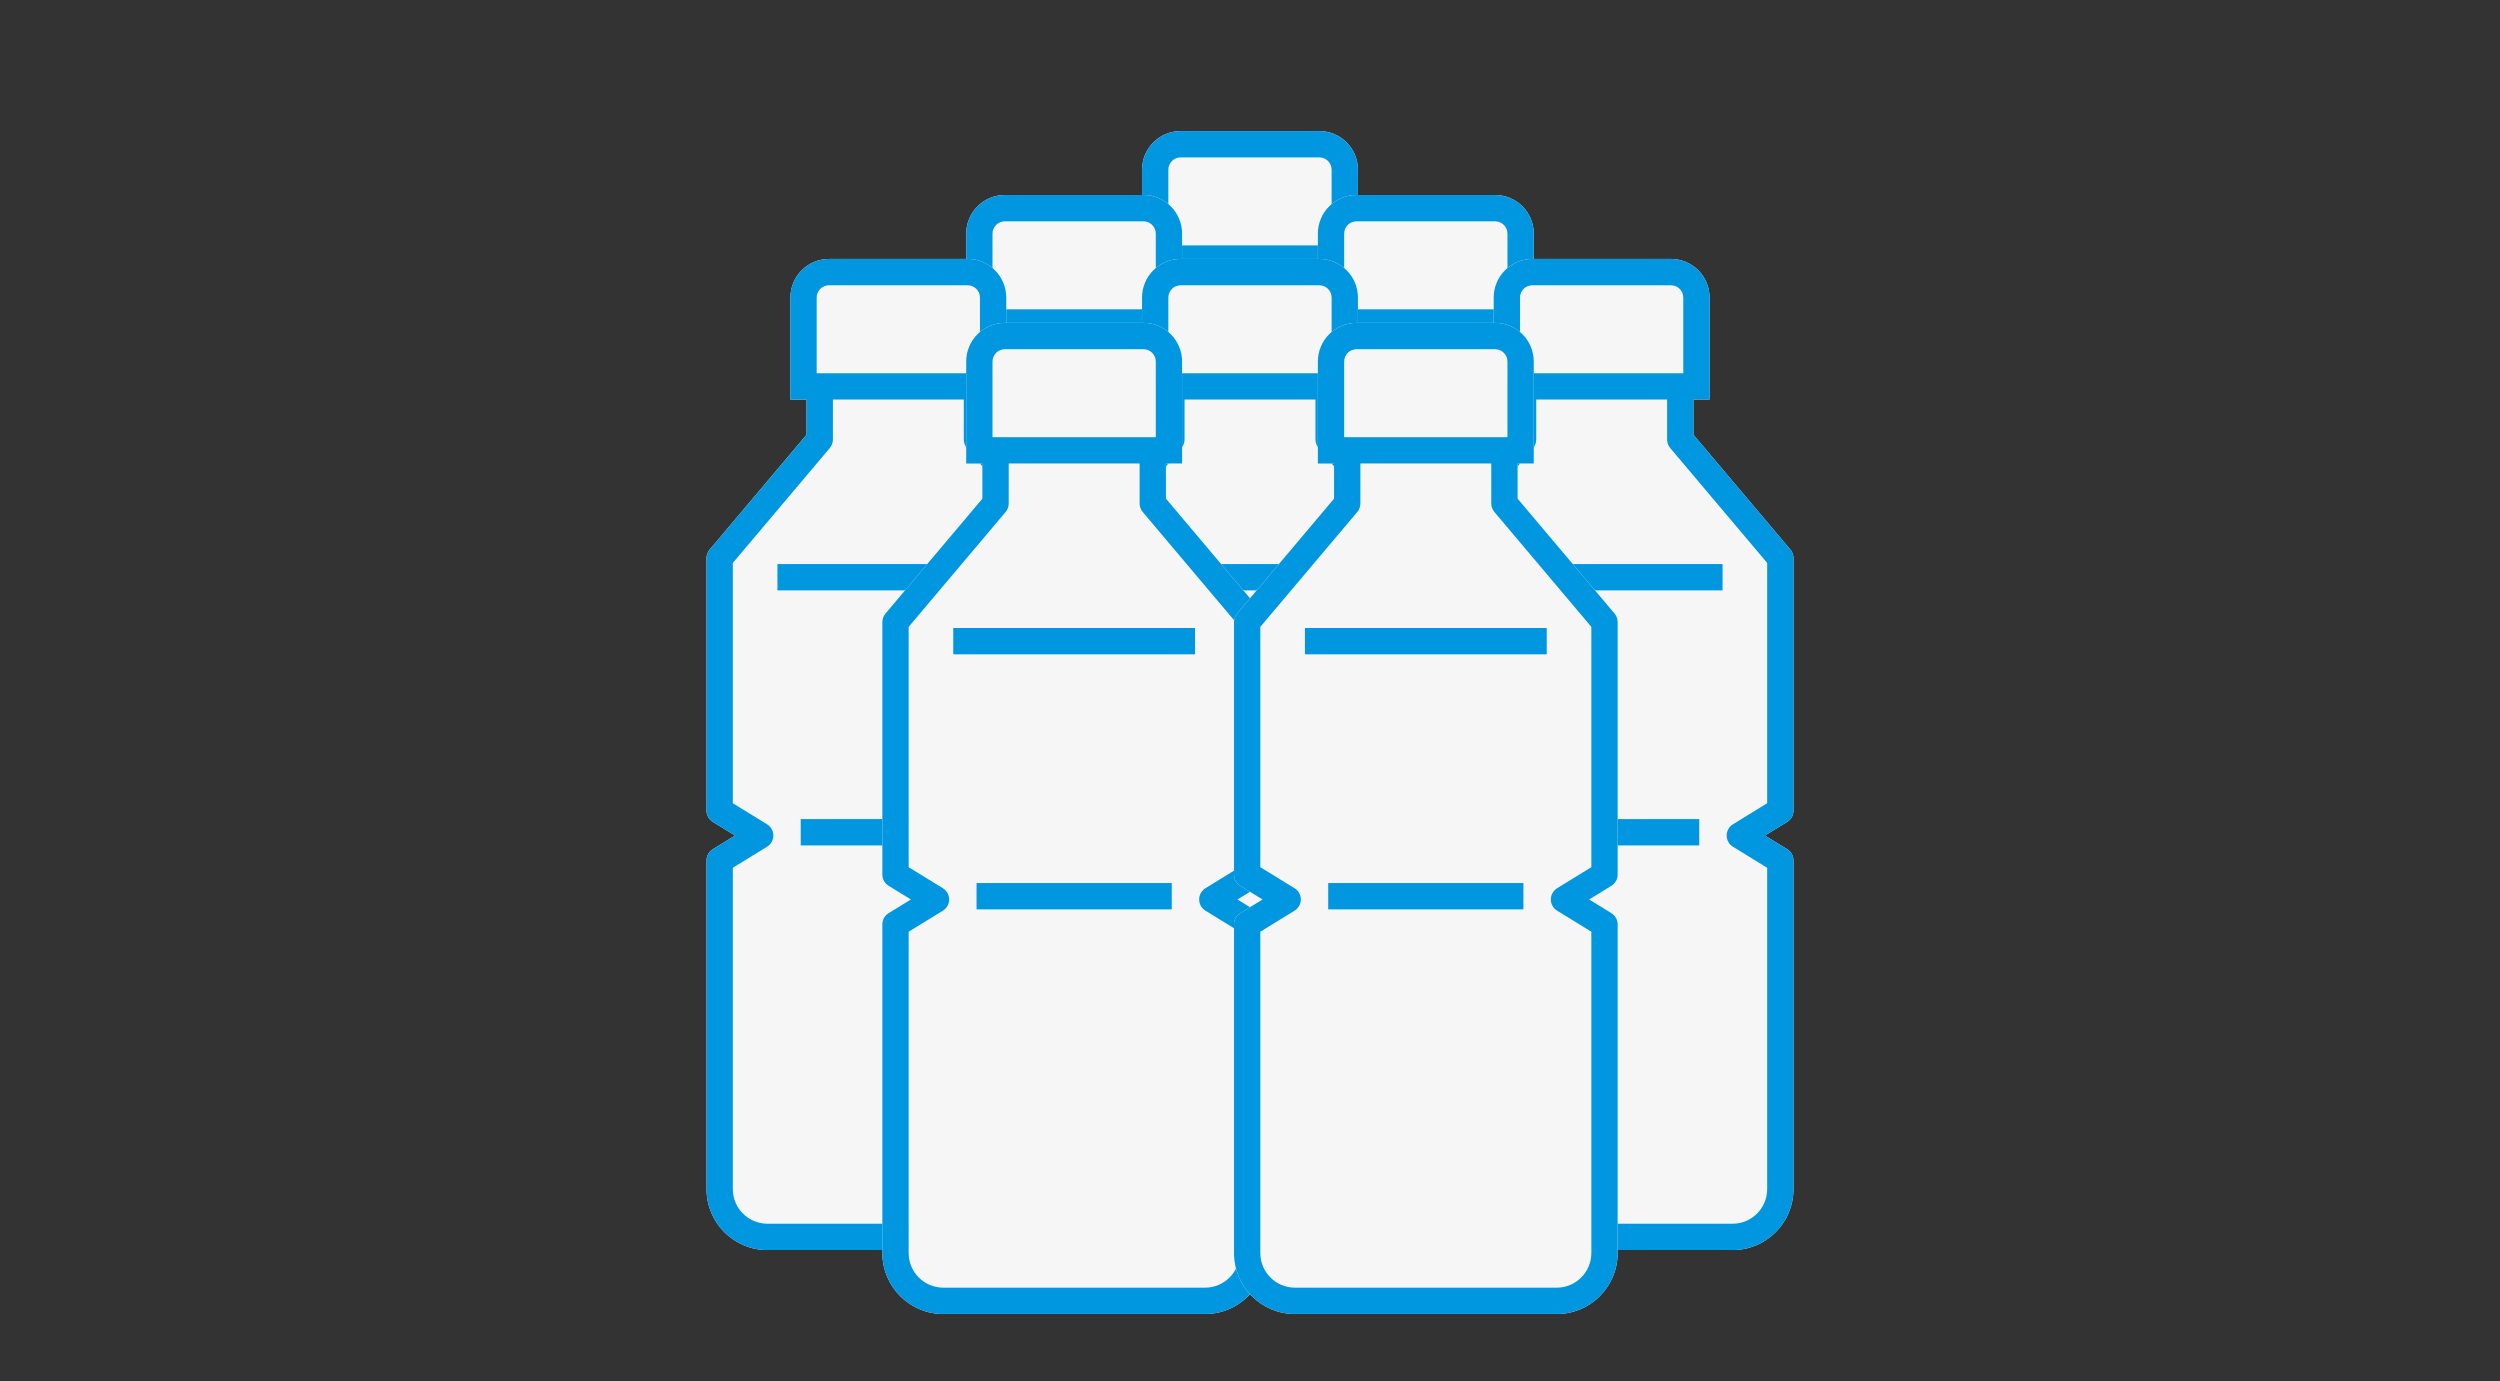 <?xml version="1.0" encoding="UTF-8"?>
<svg id="a" data-name="レイヤー 1" xmlns="http://www.w3.org/2000/svg" xmlns:xlink="http://www.w3.org/1999/xlink" viewBox="0 0 391 216">
  <rect x="0" y="0" width="391" height="216" fill="#333333" stroke="none"/>
  <defs>
    <clipPath id="b">
      <rect x="165.5" y="20.5" width="60" height="155" style="fill: none;"/>
    </clipPath>
    <clipPath id="c">
      <rect x="138" y="30.5" width="60" height="155" style="fill: none;"/>
    </clipPath>
    <clipPath id="d">
      <rect x="193" y="30.5" width="60" height="155" style="fill: none;"/>
    </clipPath>
    <clipPath id="e">
      <rect x="110.5" y="40.5" width="60" height="155" style="fill: none;"/>
    </clipPath>
    <clipPath id="f">
      <rect x="165.5" y="40.5" width="60" height="155" style="fill: none;"/>
    </clipPath>
    <clipPath id="g">
      <rect x="220.5" y="40.5" width="60" height="155" style="fill: none;"/>
    </clipPath>
    <clipPath id="h">
      <rect x="138" y="50.5" width="60" height="155" style="fill: none;"/>
    </clipPath>
    <clipPath id="i">
      <rect x="193" y="50.5" width="60" height="155" style="fill: none;"/>
    </clipPath>
  </defs>
  <g style="clip-path: url(#b);">
    <g>
      <path d="M225.5,106.779v-39.491c0-.487-.171-.953-.487-1.331l-15.164-17.969v-5.5h2.529v-15.946c0-3.333-2.708-6.042-6.039-6.042h-21.685c-3.331,0-6.039,2.709-6.039,6.042v15.953h2.529v5.5l-15.157,17.969c-.316.37-.487.844-.487,1.33v39.491c0,.713.37,1.378.98,1.755l3.483,2.14-3.483,2.14c-.61.377-.98,1.036-.98,1.756v51.41c0,5.254,4.271,9.527,9.522,9.527h40.956c5.251,0,9.522-4.273,9.522-9.527v-51.41c0-.714-.37-1.379-.98-1.756l-3.483-2.14,3.483-2.14c.61-.377.98-1.035.98-1.755v-.007ZM182.728,26.542c0-1.063.864-1.927,1.926-1.927h21.685c1.062,0,1.926.864,1.926,1.927v11.838h-25.537v-11.838ZM221.387,105.627l-5.355,3.292c-.61.377-.98,1.035-.98,1.755s.37,1.379.98,1.756l5.355,3.292v50.259c0,2.983-2.427,5.411-5.409,5.411h-40.956c-2.982,0-5.409-2.428-5.409-5.411v-50.259l5.355-3.292c.61-.377.98-1.036.98-1.756s-.37-1.378-.98-1.755l-5.355-3.292v-37.584l15.165-17.969c.315-.37.487-.844.487-1.331v-6.255h20.47v6.255c0,.487.172.953.487,1.331l15.165,17.969v37.584ZM225.5,106.779v-39.491c0-.487-.171-.953-.487-1.331l-15.164-17.969v-5.5h2.529v-15.946c0-3.333-2.708-6.042-6.039-6.042h-21.685c-3.331,0-6.039,2.709-6.039,6.042v15.953h2.529v5.5l-15.157,17.969c-.316.37-.487.844-.487,1.33v39.491c0,.713.37,1.378.98,1.755l3.483,2.14-3.483,2.14c-.61.377-.98,1.036-.98,1.756v51.41c0,5.254,4.271,9.527,9.522,9.527h40.956c5.251,0,9.522-4.273,9.522-9.527v-51.41c0-.714-.37-1.379-.98-1.756l-3.483-2.14,3.483-2.14c.61-.377.98-1.035.98-1.755v-.007Z" style="fill: #f6f6f6;"/>
      <path d="M225.5,106.779v-39.491c0-.487-.171-.953-.487-1.331l-15.164-17.969v-5.5h2.529v-15.946c0-3.333-2.708-6.042-6.039-6.042h-21.685c-3.331,0-6.039,2.709-6.039,6.042v15.953h2.529v5.5l-15.157,17.969c-.316.37-.487.844-.487,1.33v39.491c0,.713.37,1.378.98,1.755l3.483,2.14-3.483,2.14c-.61.377-.98,1.036-.98,1.756v51.41c0,5.254,4.271,9.527,9.522,9.527h40.956c5.251,0,9.522-4.273,9.522-9.527v-51.41c0-.714-.37-1.379-.98-1.756l-3.483-2.14,3.483-2.14c.61-.377.98-1.035.98-1.755v-.007ZM182.728,26.542c0-1.063.864-1.927,1.926-1.927h21.685c1.062,0,1.926.864,1.926,1.927v11.838h-25.537v-11.838ZM221.387,105.627l-5.355,3.292c-.61.377-.98,1.035-.98,1.755s.37,1.379.98,1.756l5.355,3.292v50.259c0,2.983-2.427,5.411-5.409,5.411h-40.956c-2.982,0-5.409-2.428-5.409-5.411v-50.259l5.355-3.292c.61-.377.98-1.036.98-1.756s-.37-1.378-.98-1.755l-5.355-3.292v-37.584l15.165-17.969c.315-.37.487-.844.487-1.331v-6.255h20.47v6.255c0,.487.172.953.487,1.331l15.165,17.969v37.584Z" style="fill: #0097e0;"/>
      <path d="M214.408,68.221h-37.816v4.115h37.816v-4.115Z" style="fill: #0097e0;"/>
      <path d="M210.761,108.109h-30.528v4.115h30.528v-4.115Z" style="fill: #0097e0;"/>
    </g>
  </g>
  <g style="clip-path: url(#c);">
    <g>
      <path d="M198,116.779v-39.491c0-.487-.171-.953-.487-1.331l-15.164-17.969v-5.5h2.529v-15.946c0-3.333-2.708-6.042-6.039-6.042h-21.685c-3.331,0-6.039,2.709-6.039,6.042v15.953h2.529v5.5l-15.157,17.969c-.316.37-.487.844-.487,1.33v39.491c0,.713.37,1.378.98,1.755l3.483,2.14-3.483,2.14c-.61.377-.98,1.036-.98,1.756v51.41c0,5.254,4.271,9.527,9.522,9.527h40.956c5.251,0,9.522-4.273,9.522-9.527v-51.41c0-.714-.37-1.379-.98-1.756l-3.483-2.14,3.483-2.14c.61-.377.98-1.035.98-1.755v-.007ZM155.228,36.542c0-1.063.864-1.927,1.926-1.927h21.685c1.062,0,1.926.864,1.926,1.927v11.838h-25.537v-11.838ZM193.887,115.627l-5.355,3.292c-.61.377-.98,1.035-.98,1.755s.37,1.379.98,1.756l5.355,3.292v50.259c0,2.983-2.427,5.411-5.409,5.411h-40.956c-2.982,0-5.409-2.428-5.409-5.411v-50.259l5.355-3.292c.61-.377.98-1.036.98-1.756s-.37-1.378-.98-1.755l-5.355-3.292v-37.584l15.165-17.969c.315-.37.487-.844.487-1.331v-6.255h20.47v6.255c0,.487.172.953.487,1.331l15.165,17.969v37.584ZM198,116.779v-39.491c0-.487-.171-.953-.487-1.331l-15.164-17.969v-5.5h2.529v-15.946c0-3.333-2.708-6.042-6.039-6.042h-21.685c-3.331,0-6.039,2.709-6.039,6.042v15.953h2.529v5.5l-15.157,17.969c-.316.37-.487.844-.487,1.33v39.491c0,.713.37,1.378.98,1.755l3.483,2.14-3.483,2.14c-.61.377-.98,1.036-.98,1.756v51.41c0,5.254,4.271,9.527,9.522,9.527h40.956c5.251,0,9.522-4.273,9.522-9.527v-51.41c0-.714-.37-1.379-.98-1.756l-3.483-2.14,3.483-2.14c.61-.377.98-1.035.98-1.755v-.007Z" style="fill: #f6f6f6;"/>
      <path d="M198,116.779v-39.491c0-.487-.171-.953-.487-1.331l-15.164-17.969v-5.5h2.529v-15.946c0-3.333-2.708-6.042-6.039-6.042h-21.685c-3.331,0-6.039,2.709-6.039,6.042v15.953h2.529v5.5l-15.157,17.969c-.316.37-.487.844-.487,1.33v39.491c0,.713.37,1.378.98,1.755l3.483,2.14-3.483,2.14c-.61.377-.98,1.036-.98,1.756v51.41c0,5.254,4.271,9.527,9.522,9.527h40.956c5.251,0,9.522-4.273,9.522-9.527v-51.41c0-.714-.37-1.379-.98-1.756l-3.483-2.14,3.483-2.14c.61-.377.98-1.035.98-1.755v-.007ZM155.228,36.542c0-1.063.864-1.927,1.926-1.927h21.685c1.062,0,1.926.864,1.926,1.927v11.838h-25.537v-11.838ZM193.887,115.627l-5.355,3.292c-.61.377-.98,1.035-.98,1.755s.37,1.379.98,1.756l5.355,3.292v50.259c0,2.983-2.427,5.411-5.409,5.411h-40.956c-2.982,0-5.409-2.428-5.409-5.411v-50.259l5.355-3.292c.61-.377.98-1.036.98-1.756s-.37-1.378-.98-1.755l-5.355-3.292v-37.584l15.165-17.969c.315-.37.487-.844.487-1.331v-6.255h20.47v6.255c0,.487.172.953.487,1.331l15.165,17.969v37.584Z" style="fill: #0097e0;"/>
      <path d="M186.908,78.221h-37.816v4.115h37.816v-4.115Z" style="fill: #0097e0;"/>
      <path d="M183.261,118.109h-30.528v4.115h30.528v-4.115Z" style="fill: #0097e0;"/>
    </g>
  </g>
  <g style="clip-path: url(#d);">
    <g>
      <path d="M253,116.779v-39.491c0-.487-.171-.953-.487-1.331l-15.164-17.969v-5.5h2.529v-15.946c0-3.333-2.708-6.042-6.039-6.042h-21.685c-3.331,0-6.039,2.709-6.039,6.042v15.953h2.529v5.5l-15.157,17.969c-.316.37-.487.844-.487,1.33v39.491c0,.713.37,1.378.98,1.755l3.483,2.14-3.483,2.14c-.61.377-.98,1.036-.98,1.756v51.41c0,5.254,4.271,9.527,9.522,9.527h40.956c5.251,0,9.522-4.273,9.522-9.527v-51.41c0-.714-.37-1.379-.98-1.756l-3.483-2.14,3.483-2.14c.61-.377.98-1.035.98-1.755v-.007ZM210.228,36.542c0-1.063.864-1.927,1.926-1.927h21.685c1.062,0,1.926.864,1.926,1.927v11.838h-25.537v-11.838ZM248.887,115.627l-5.355,3.292c-.61.377-.98,1.035-.98,1.755s.37,1.379.98,1.756l5.355,3.292v50.259c0,2.983-2.427,5.411-5.409,5.411h-40.956c-2.982,0-5.409-2.428-5.409-5.411v-50.259l5.355-3.292c.61-.377.98-1.036.98-1.756s-.37-1.378-.98-1.755l-5.355-3.292v-37.584l15.165-17.969c.315-.37.487-.844.487-1.331v-6.255h20.47v6.255c0,.487.172.953.487,1.331l15.165,17.969v37.584ZM253,116.779v-39.491c0-.487-.171-.953-.487-1.331l-15.164-17.969v-5.5h2.529v-15.946c0-3.333-2.708-6.042-6.039-6.042h-21.685c-3.331,0-6.039,2.709-6.039,6.042v15.953h2.529v5.5l-15.157,17.969c-.316.37-.487.844-.487,1.33v39.491c0,.713.37,1.378.98,1.755l3.483,2.14-3.483,2.14c-.61.377-.98,1.036-.98,1.756v51.41c0,5.254,4.271,9.527,9.522,9.527h40.956c5.251,0,9.522-4.273,9.522-9.527v-51.41c0-.714-.37-1.379-.98-1.756l-3.483-2.14,3.483-2.14c.61-.377.98-1.035.98-1.755v-.007Z" style="fill: #f6f6f6;"/>
      <path d="M253,116.779v-39.491c0-.487-.171-.953-.487-1.331l-15.164-17.969v-5.5h2.529v-15.946c0-3.333-2.708-6.042-6.039-6.042h-21.685c-3.331,0-6.039,2.709-6.039,6.042v15.953h2.529v5.5l-15.157,17.969c-.316.37-.487.844-.487,1.33v39.491c0,.713.37,1.378.98,1.755l3.483,2.14-3.483,2.14c-.61.377-.98,1.036-.98,1.756v51.41c0,5.254,4.271,9.527,9.522,9.527h40.956c5.251,0,9.522-4.273,9.522-9.527v-51.41c0-.714-.37-1.379-.98-1.756l-3.483-2.14,3.483-2.14c.61-.377.98-1.035.98-1.755v-.007ZM210.228,36.542c0-1.063.864-1.927,1.926-1.927h21.685c1.062,0,1.926.864,1.926,1.927v11.838h-25.537v-11.838ZM248.887,115.627l-5.355,3.292c-.61.377-.98,1.035-.98,1.755s.37,1.379.98,1.756l5.355,3.292v50.259c0,2.983-2.427,5.411-5.409,5.411h-40.956c-2.982,0-5.409-2.428-5.409-5.411v-50.259l5.355-3.292c.61-.377.98-1.036.98-1.756s-.37-1.378-.98-1.755l-5.355-3.292v-37.584l15.165-17.969c.315-.37.487-.844.487-1.331v-6.255h20.47v6.255c0,.487.172.953.487,1.331l15.165,17.969v37.584Z" style="fill: #0097e0;"/>
      <path d="M241.908,78.221h-37.816v4.115h37.816v-4.115Z" style="fill: #0097e0;"/>
      <path d="M238.261,118.109h-30.528v4.115h30.528v-4.115Z" style="fill: #0097e0;"/>
    </g>
  </g>
  <g style="clip-path: url(#e);">
    <g>
      <path d="M170.5,126.779v-39.491c0-.487-.171-.953-.487-1.331l-15.164-17.969v-5.5h2.529v-15.946c0-3.333-2.708-6.042-6.039-6.042h-21.685c-3.331,0-6.039,2.709-6.039,6.042v15.953h2.529v5.5l-15.157,17.969c-.316.37-.487.844-.487,1.33v39.491c0,.713.37,1.378.98,1.755l3.483,2.14-3.483,2.14c-.61.377-.98,1.036-.98,1.756v51.41c0,5.254,4.271,9.527,9.522,9.527h40.956c5.251,0,9.522-4.273,9.522-9.527v-51.41c0-.714-.37-1.379-.98-1.756l-3.483-2.14,3.483-2.14c.61-.377.98-1.035.98-1.755v-.007ZM127.728,46.542c0-1.063.864-1.927,1.926-1.927h21.685c1.062,0,1.926.864,1.926,1.927v11.838h-25.537v-11.838ZM166.387,125.627l-5.355,3.292c-.61.377-.98,1.035-.98,1.755s.37,1.379.98,1.756l5.355,3.292v50.259c0,2.983-2.427,5.411-5.409,5.411h-40.956c-2.982,0-5.409-2.428-5.409-5.411v-50.259l5.355-3.292c.61-.377.98-1.036.98-1.756s-.37-1.378-.98-1.755l-5.355-3.292v-37.584l15.165-17.969c.315-.37.487-.844.487-1.331v-6.255h20.47v6.255c0,.487.172.953.487,1.331l15.165,17.969v37.584ZM170.5,126.779v-39.491c0-.487-.171-.953-.487-1.331l-15.164-17.969v-5.5h2.529v-15.946c0-3.333-2.708-6.042-6.039-6.042h-21.685c-3.331,0-6.039,2.709-6.039,6.042v15.953h2.529v5.5l-15.157,17.969c-.316.37-.487.844-.487,1.33v39.491c0,.713.37,1.378.98,1.755l3.483,2.14-3.483,2.14c-.61.377-.98,1.036-.98,1.756v51.41c0,5.254,4.271,9.527,9.522,9.527h40.956c5.251,0,9.522-4.273,9.522-9.527v-51.41c0-.714-.37-1.379-.98-1.756l-3.483-2.14,3.483-2.14c.61-.377.98-1.035.98-1.755v-.007Z" style="fill: #f6f6f6;"/>
      <path d="M170.5,126.779v-39.491c0-.487-.171-.953-.487-1.331l-15.164-17.969v-5.5h2.529v-15.946c0-3.333-2.708-6.042-6.039-6.042h-21.685c-3.331,0-6.039,2.709-6.039,6.042v15.953h2.529v5.5l-15.157,17.969c-.316.37-.487.844-.487,1.33v39.491c0,.713.37,1.378.98,1.755l3.483,2.14-3.483,2.14c-.61.377-.98,1.036-.98,1.756v51.41c0,5.254,4.271,9.527,9.522,9.527h40.956c5.251,0,9.522-4.273,9.522-9.527v-51.41c0-.714-.37-1.379-.98-1.756l-3.483-2.14,3.483-2.14c.61-.377.98-1.035.98-1.755v-.007ZM127.728,46.542c0-1.063.864-1.927,1.926-1.927h21.685c1.062,0,1.926.864,1.926,1.927v11.838h-25.537v-11.838ZM166.387,125.627l-5.355,3.292c-.61.377-.98,1.035-.98,1.755s.37,1.379.98,1.756l5.355,3.292v50.259c0,2.983-2.427,5.411-5.409,5.411h-40.956c-2.982,0-5.409-2.428-5.409-5.411v-50.259l5.355-3.292c.61-.377.98-1.036.98-1.756s-.37-1.378-.98-1.755l-5.355-3.292v-37.584l15.165-17.969c.315-.37.487-.844.487-1.331v-6.255h20.47v6.255c0,.487.172.953.487,1.331l15.165,17.969v37.584Z" style="fill: #0097e0;"/>
      <path d="M159.408,88.221h-37.816v4.115h37.816v-4.115Z" style="fill: #0097e0;"/>
      <path d="M155.761,128.109h-30.528v4.115h30.528v-4.115Z" style="fill: #0097e0;"/>
    </g>
  </g>
  <g style="clip-path: url(#f);">
    <g>
      <path d="M225.5,126.779v-39.491c0-.487-.171-.953-.487-1.331l-15.164-17.969v-5.5h2.529v-15.946c0-3.333-2.708-6.042-6.039-6.042h-21.685c-3.331,0-6.039,2.709-6.039,6.042v15.953h2.529v5.5l-15.157,17.969c-.316.37-.487.844-.487,1.33v39.491c0,.713.37,1.378.98,1.755l3.483,2.14-3.483,2.14c-.61.377-.98,1.036-.98,1.756v51.41c0,5.254,4.271,9.527,9.522,9.527h40.956c5.251,0,9.522-4.273,9.522-9.527v-51.41c0-.714-.37-1.379-.98-1.756l-3.483-2.14,3.483-2.14c.61-.377.98-1.035.98-1.755v-.007ZM182.728,46.542c0-1.063.864-1.927,1.926-1.927h21.685c1.062,0,1.926.864,1.926,1.927v11.838h-25.537v-11.838ZM221.387,125.627l-5.355,3.292c-.61.377-.98,1.035-.98,1.755s.37,1.379.98,1.756l5.355,3.292v50.259c0,2.983-2.427,5.411-5.409,5.411h-40.956c-2.982,0-5.409-2.428-5.409-5.411v-50.259l5.355-3.292c.61-.377.98-1.036.98-1.756s-.37-1.378-.98-1.755l-5.355-3.292v-37.584l15.165-17.969c.315-.37.487-.844.487-1.331v-6.255h20.47v6.255c0,.487.172.953.487,1.331l15.165,17.969v37.584ZM225.5,126.779v-39.491c0-.487-.171-.953-.487-1.331l-15.164-17.969v-5.5h2.529v-15.946c0-3.333-2.708-6.042-6.039-6.042h-21.685c-3.331,0-6.039,2.709-6.039,6.042v15.953h2.529v5.5l-15.157,17.969c-.316.37-.487.844-.487,1.33v39.491c0,.713.37,1.378.98,1.755l3.483,2.14-3.483,2.14c-.61.377-.98,1.036-.98,1.756v51.41c0,5.254,4.271,9.527,9.522,9.527h40.956c5.251,0,9.522-4.273,9.522-9.527v-51.41c0-.714-.37-1.379-.98-1.756l-3.483-2.14,3.483-2.14c.61-.377.98-1.035.98-1.755v-.007Z" style="fill: #f6f6f6;"/>
      <path d="M225.5,126.779v-39.491c0-.487-.171-.953-.487-1.331l-15.164-17.969v-5.5h2.529v-15.946c0-3.333-2.708-6.042-6.039-6.042h-21.685c-3.331,0-6.039,2.709-6.039,6.042v15.953h2.529v5.5l-15.157,17.969c-.316.37-.487.844-.487,1.33v39.491c0,.713.37,1.378.98,1.755l3.483,2.14-3.483,2.14c-.61.377-.98,1.036-.98,1.756v51.41c0,5.254,4.271,9.527,9.522,9.527h40.956c5.251,0,9.522-4.273,9.522-9.527v-51.41c0-.714-.37-1.379-.98-1.756l-3.483-2.14,3.483-2.14c.61-.377.98-1.035.98-1.755v-.007ZM182.728,46.542c0-1.063.864-1.927,1.926-1.927h21.685c1.062,0,1.926.864,1.926,1.927v11.838h-25.537v-11.838ZM221.387,125.627l-5.355,3.292c-.61.377-.98,1.035-.98,1.755s.37,1.379.98,1.756l5.355,3.292v50.259c0,2.983-2.427,5.411-5.409,5.411h-40.956c-2.982,0-5.409-2.428-5.409-5.411v-50.259l5.355-3.292c.61-.377.98-1.036.98-1.756s-.37-1.378-.98-1.755l-5.355-3.292v-37.584l15.165-17.969c.315-.37.487-.844.487-1.331v-6.255h20.47v6.255c0,.487.172.953.487,1.331l15.165,17.969v37.584Z" style="fill: #0097e0;"/>
      <path d="M214.408,88.221h-37.816v4.115h37.816v-4.115Z" style="fill: #0097e0;"/>
      <path d="M210.761,128.109h-30.528v4.115h30.528v-4.115Z" style="fill: #0097e0;"/>
    </g>
  </g>
  <g style="clip-path: url(#g);">
    <g>
      <path d="M280.5,126.779v-39.491c0-.487-.171-.953-.487-1.331l-15.164-17.969v-5.5h2.529v-15.946c0-3.333-2.708-6.042-6.039-6.042h-21.685c-3.331,0-6.039,2.709-6.039,6.042v15.953h2.529v5.5l-15.157,17.969c-.316.37-.487.844-.487,1.33v39.491c0,.713.37,1.378.98,1.755l3.483,2.14-3.483,2.14c-.61.377-.98,1.036-.98,1.756v51.41c0,5.254,4.271,9.527,9.522,9.527h40.956c5.251,0,9.522-4.273,9.522-9.527v-51.41c0-.714-.37-1.379-.98-1.756l-3.483-2.14,3.483-2.14c.61-.377.98-1.035.98-1.755v-.007ZM237.728,46.542c0-1.063.864-1.927,1.926-1.927h21.685c1.062,0,1.926.864,1.926,1.927v11.838h-25.537v-11.838ZM276.387,125.627l-5.355,3.292c-.61.377-.98,1.035-.98,1.755s.37,1.379.98,1.756l5.355,3.292v50.259c0,2.983-2.427,5.411-5.409,5.411h-40.956c-2.982,0-5.409-2.428-5.409-5.411v-50.259l5.355-3.292c.61-.377.98-1.036.98-1.756s-.37-1.378-.98-1.755l-5.355-3.292v-37.584l15.165-17.969c.315-.37.487-.844.487-1.331v-6.255h20.47v6.255c0,.487.172.953.487,1.331l15.165,17.969v37.584ZM280.5,126.779v-39.491c0-.487-.171-.953-.487-1.331l-15.164-17.969v-5.5h2.529v-15.946c0-3.333-2.708-6.042-6.039-6.042h-21.685c-3.331,0-6.039,2.709-6.039,6.042v15.953h2.529v5.5l-15.157,17.969c-.316.37-.487.844-.487,1.33v39.491c0,.713.37,1.378.98,1.755l3.483,2.14-3.483,2.14c-.61.377-.98,1.036-.98,1.756v51.41c0,5.254,4.271,9.527,9.522,9.527h40.956c5.251,0,9.522-4.273,9.522-9.527v-51.41c0-.714-.37-1.379-.98-1.756l-3.483-2.14,3.483-2.14c.61-.377.98-1.035.98-1.755v-.007Z" style="fill: #f6f6f6;"/>
      <path d="M280.5,126.779v-39.491c0-.487-.171-.953-.487-1.331l-15.164-17.969v-5.5h2.529v-15.946c0-3.333-2.708-6.042-6.039-6.042h-21.685c-3.331,0-6.039,2.709-6.039,6.042v15.953h2.529v5.5l-15.157,17.969c-.316.37-.487.844-.487,1.33v39.491c0,.713.37,1.378.98,1.755l3.483,2.14-3.483,2.14c-.61.377-.98,1.036-.98,1.756v51.41c0,5.254,4.271,9.527,9.522,9.527h40.956c5.251,0,9.522-4.273,9.522-9.527v-51.41c0-.714-.37-1.379-.98-1.756l-3.483-2.14,3.483-2.14c.61-.377.98-1.035.98-1.755v-.007ZM237.728,46.542c0-1.063.864-1.927,1.926-1.927h21.685c1.062,0,1.926.864,1.926,1.927v11.838h-25.537v-11.838ZM276.387,125.627l-5.355,3.292c-.61.377-.98,1.035-.98,1.755s.37,1.379.98,1.756l5.355,3.292v50.259c0,2.983-2.427,5.411-5.409,5.411h-40.956c-2.982,0-5.409-2.428-5.409-5.411v-50.259l5.355-3.292c.61-.377.98-1.036.98-1.756s-.37-1.378-.98-1.755l-5.355-3.292v-37.584l15.165-17.969c.315-.37.487-.844.487-1.331v-6.255h20.47v6.255c0,.487.172.953.487,1.331l15.165,17.969v37.584Z" style="fill: #0097e0;"/>
      <path d="M269.408,88.221h-37.816v4.115h37.816v-4.115Z" style="fill: #0097e0;"/>
      <path d="M265.76,128.109h-30.527v4.115h30.527v-4.115Z" style="fill: #0097e0;"/>
    </g>
  </g>
  <g style="clip-path: url(#h);">
    <g>
      <path d="M198,136.779v-39.491c0-.487-.171-.953-.487-1.331l-15.164-17.969v-5.5h2.529v-15.946c0-3.333-2.708-6.042-6.039-6.042h-21.685c-3.331,0-6.039,2.709-6.039,6.042v15.953h2.529v5.5l-15.157,17.969c-.316.37-.487.844-.487,1.33v39.491c0,.713.37,1.378.98,1.755l3.483,2.14-3.483,2.14c-.61.377-.98,1.036-.98,1.756v51.41c0,5.254,4.271,9.527,9.522,9.527h40.956c5.251,0,9.522-4.273,9.522-9.527v-51.41c0-.714-.37-1.379-.98-1.756l-3.483-2.14,3.483-2.14c.61-.377.98-1.035.98-1.755v-.007ZM155.228,56.542c0-1.063.864-1.927,1.926-1.927h21.685c1.062,0,1.926.864,1.926,1.927v11.838h-25.537v-11.838ZM193.887,135.627l-5.355,3.292c-.61.377-.98,1.035-.98,1.755s.37,1.379.98,1.756l5.355,3.292v50.259c0,2.983-2.427,5.411-5.409,5.411h-40.956c-2.982,0-5.409-2.428-5.409-5.411v-50.259l5.355-3.292c.61-.377.98-1.036.98-1.756s-.37-1.378-.98-1.755l-5.355-3.292v-37.584l15.165-17.969c.315-.37.487-.844.487-1.331v-6.255h20.47v6.255c0,.487.172.953.487,1.331l15.165,17.969v37.584ZM198,136.779v-39.491c0-.487-.171-.953-.487-1.331l-15.164-17.969v-5.5h2.529v-15.946c0-3.333-2.708-6.042-6.039-6.042h-21.685c-3.331,0-6.039,2.709-6.039,6.042v15.953h2.529v5.5l-15.157,17.969c-.316.37-.487.844-.487,1.33v39.491c0,.713.37,1.378.98,1.755l3.483,2.14-3.483,2.14c-.61.377-.98,1.036-.98,1.756v51.41c0,5.254,4.271,9.527,9.522,9.527h40.956c5.251,0,9.522-4.273,9.522-9.527v-51.41c0-.714-.37-1.379-.98-1.756l-3.483-2.14,3.483-2.14c.61-.377.98-1.035.98-1.755v-.007Z" style="fill: #f6f6f6;"/>
      <path d="M198,136.779v-39.491c0-.487-.171-.953-.487-1.331l-15.164-17.969v-5.5h2.529v-15.946c0-3.333-2.708-6.042-6.039-6.042h-21.685c-3.331,0-6.039,2.709-6.039,6.042v15.953h2.529v5.5l-15.157,17.969c-.316.37-.487.844-.487,1.33v39.491c0,.713.37,1.378.98,1.755l3.483,2.14-3.483,2.14c-.61.377-.98,1.036-.98,1.756v51.41c0,5.254,4.271,9.527,9.522,9.527h40.956c5.251,0,9.522-4.273,9.522-9.527v-51.41c0-.714-.37-1.379-.98-1.756l-3.483-2.14,3.483-2.14c.61-.377.98-1.035.98-1.755v-.007ZM155.228,56.542c0-1.063.864-1.927,1.926-1.927h21.685c1.062,0,1.926.864,1.926,1.927v11.838h-25.537v-11.838ZM193.887,135.627l-5.355,3.292c-.61.377-.98,1.035-.98,1.755s.37,1.379.98,1.756l5.355,3.292v50.259c0,2.983-2.427,5.411-5.409,5.411h-40.956c-2.982,0-5.409-2.428-5.409-5.411v-50.259l5.355-3.292c.61-.377.98-1.036.98-1.756s-.37-1.378-.98-1.755l-5.355-3.292v-37.584l15.165-17.969c.315-.37.487-.844.487-1.331v-6.255h20.47v6.255c0,.487.172.953.487,1.331l15.165,17.969v37.584Z" style="fill: #0097e0;"/>
      <path d="M186.908,98.221h-37.816v4.115h37.816v-4.115Z" style="fill: #0097e0;"/>
      <path d="M183.261,138.109h-30.528v4.115h30.528v-4.115Z" style="fill: #0097e0;"/>
    </g>
  </g>
  <g style="clip-path: url(#i);">
    <g>
      <path d="M253,136.779v-39.491c0-.487-.171-.953-.487-1.331l-15.164-17.969v-5.5h2.529v-15.946c0-3.333-2.708-6.042-6.039-6.042h-21.685c-3.331,0-6.039,2.709-6.039,6.042v15.953h2.529v5.5l-15.157,17.969c-.316.37-.487.844-.487,1.33v39.491c0,.713.37,1.378.98,1.755l3.483,2.14-3.483,2.14c-.61.377-.98,1.036-.98,1.756v51.41c0,5.254,4.271,9.527,9.522,9.527h40.956c5.251,0,9.522-4.273,9.522-9.527v-51.41c0-.714-.37-1.379-.98-1.756l-3.483-2.14,3.483-2.14c.61-.377.98-1.035.98-1.755v-.007ZM210.228,56.542c0-1.063.864-1.927,1.926-1.927h21.685c1.062,0,1.926.864,1.926,1.927v11.838h-25.537v-11.838ZM248.887,135.627l-5.355,3.292c-.61.377-.98,1.035-.98,1.755s.37,1.379.98,1.756l5.355,3.292v50.259c0,2.983-2.427,5.411-5.409,5.411h-40.956c-2.982,0-5.409-2.428-5.409-5.411v-50.259l5.355-3.292c.61-.377.98-1.036.98-1.756s-.37-1.378-.98-1.755l-5.355-3.292v-37.584l15.165-17.969c.315-.37.487-.844.487-1.331v-6.255h20.47v6.255c0,.487.172.953.487,1.331l15.165,17.969v37.584ZM253,136.779v-39.491c0-.487-.171-.953-.487-1.331l-15.164-17.969v-5.5h2.529v-15.946c0-3.333-2.708-6.042-6.039-6.042h-21.685c-3.331,0-6.039,2.709-6.039,6.042v15.953h2.529v5.5l-15.157,17.969c-.316.37-.487.844-.487,1.33v39.491c0,.713.37,1.378.98,1.755l3.483,2.14-3.483,2.14c-.61.377-.98,1.036-.98,1.756v51.41c0,5.254,4.271,9.527,9.522,9.527h40.956c5.251,0,9.522-4.273,9.522-9.527v-51.41c0-.714-.37-1.379-.98-1.756l-3.483-2.14,3.483-2.14c.61-.377.98-1.035.98-1.755v-.007Z" style="fill: #f6f6f6;"/>
      <path d="M253,136.779v-39.491c0-.487-.171-.953-.487-1.331l-15.164-17.969v-5.5h2.529v-15.946c0-3.333-2.708-6.042-6.039-6.042h-21.685c-3.331,0-6.039,2.709-6.039,6.042v15.953h2.529v5.5l-15.157,17.969c-.316.37-.487.844-.487,1.33v39.491c0,.713.37,1.378.98,1.755l3.483,2.14-3.483,2.14c-.61.377-.98,1.036-.98,1.756v51.41c0,5.254,4.271,9.527,9.522,9.527h40.956c5.251,0,9.522-4.273,9.522-9.527v-51.41c0-.714-.37-1.379-.98-1.756l-3.483-2.14,3.483-2.14c.61-.377.98-1.035.98-1.755v-.007ZM210.228,56.542c0-1.063.864-1.927,1.926-1.927h21.685c1.062,0,1.926.864,1.926,1.927v11.838h-25.537v-11.838ZM248.887,135.627l-5.355,3.292c-.61.377-.98,1.035-.98,1.755s.37,1.379.98,1.756l5.355,3.292v50.259c0,2.983-2.427,5.411-5.409,5.411h-40.956c-2.982,0-5.409-2.428-5.409-5.411v-50.259l5.355-3.292c.61-.377.98-1.036.98-1.756s-.37-1.378-.98-1.755l-5.355-3.292v-37.584l15.165-17.969c.315-.37.487-.844.487-1.331v-6.255h20.47v6.255c0,.487.172.953.487,1.331l15.165,17.969v37.584Z" style="fill: #0097e0;"/>
      <path d="M241.908,98.221h-37.816v4.115h37.816v-4.115Z" style="fill: #0097e0;"/>
      <path d="M238.261,138.109h-30.528v4.115h30.528v-4.115Z" style="fill: #0097e0;"/>
    </g>
  </g>
</svg>